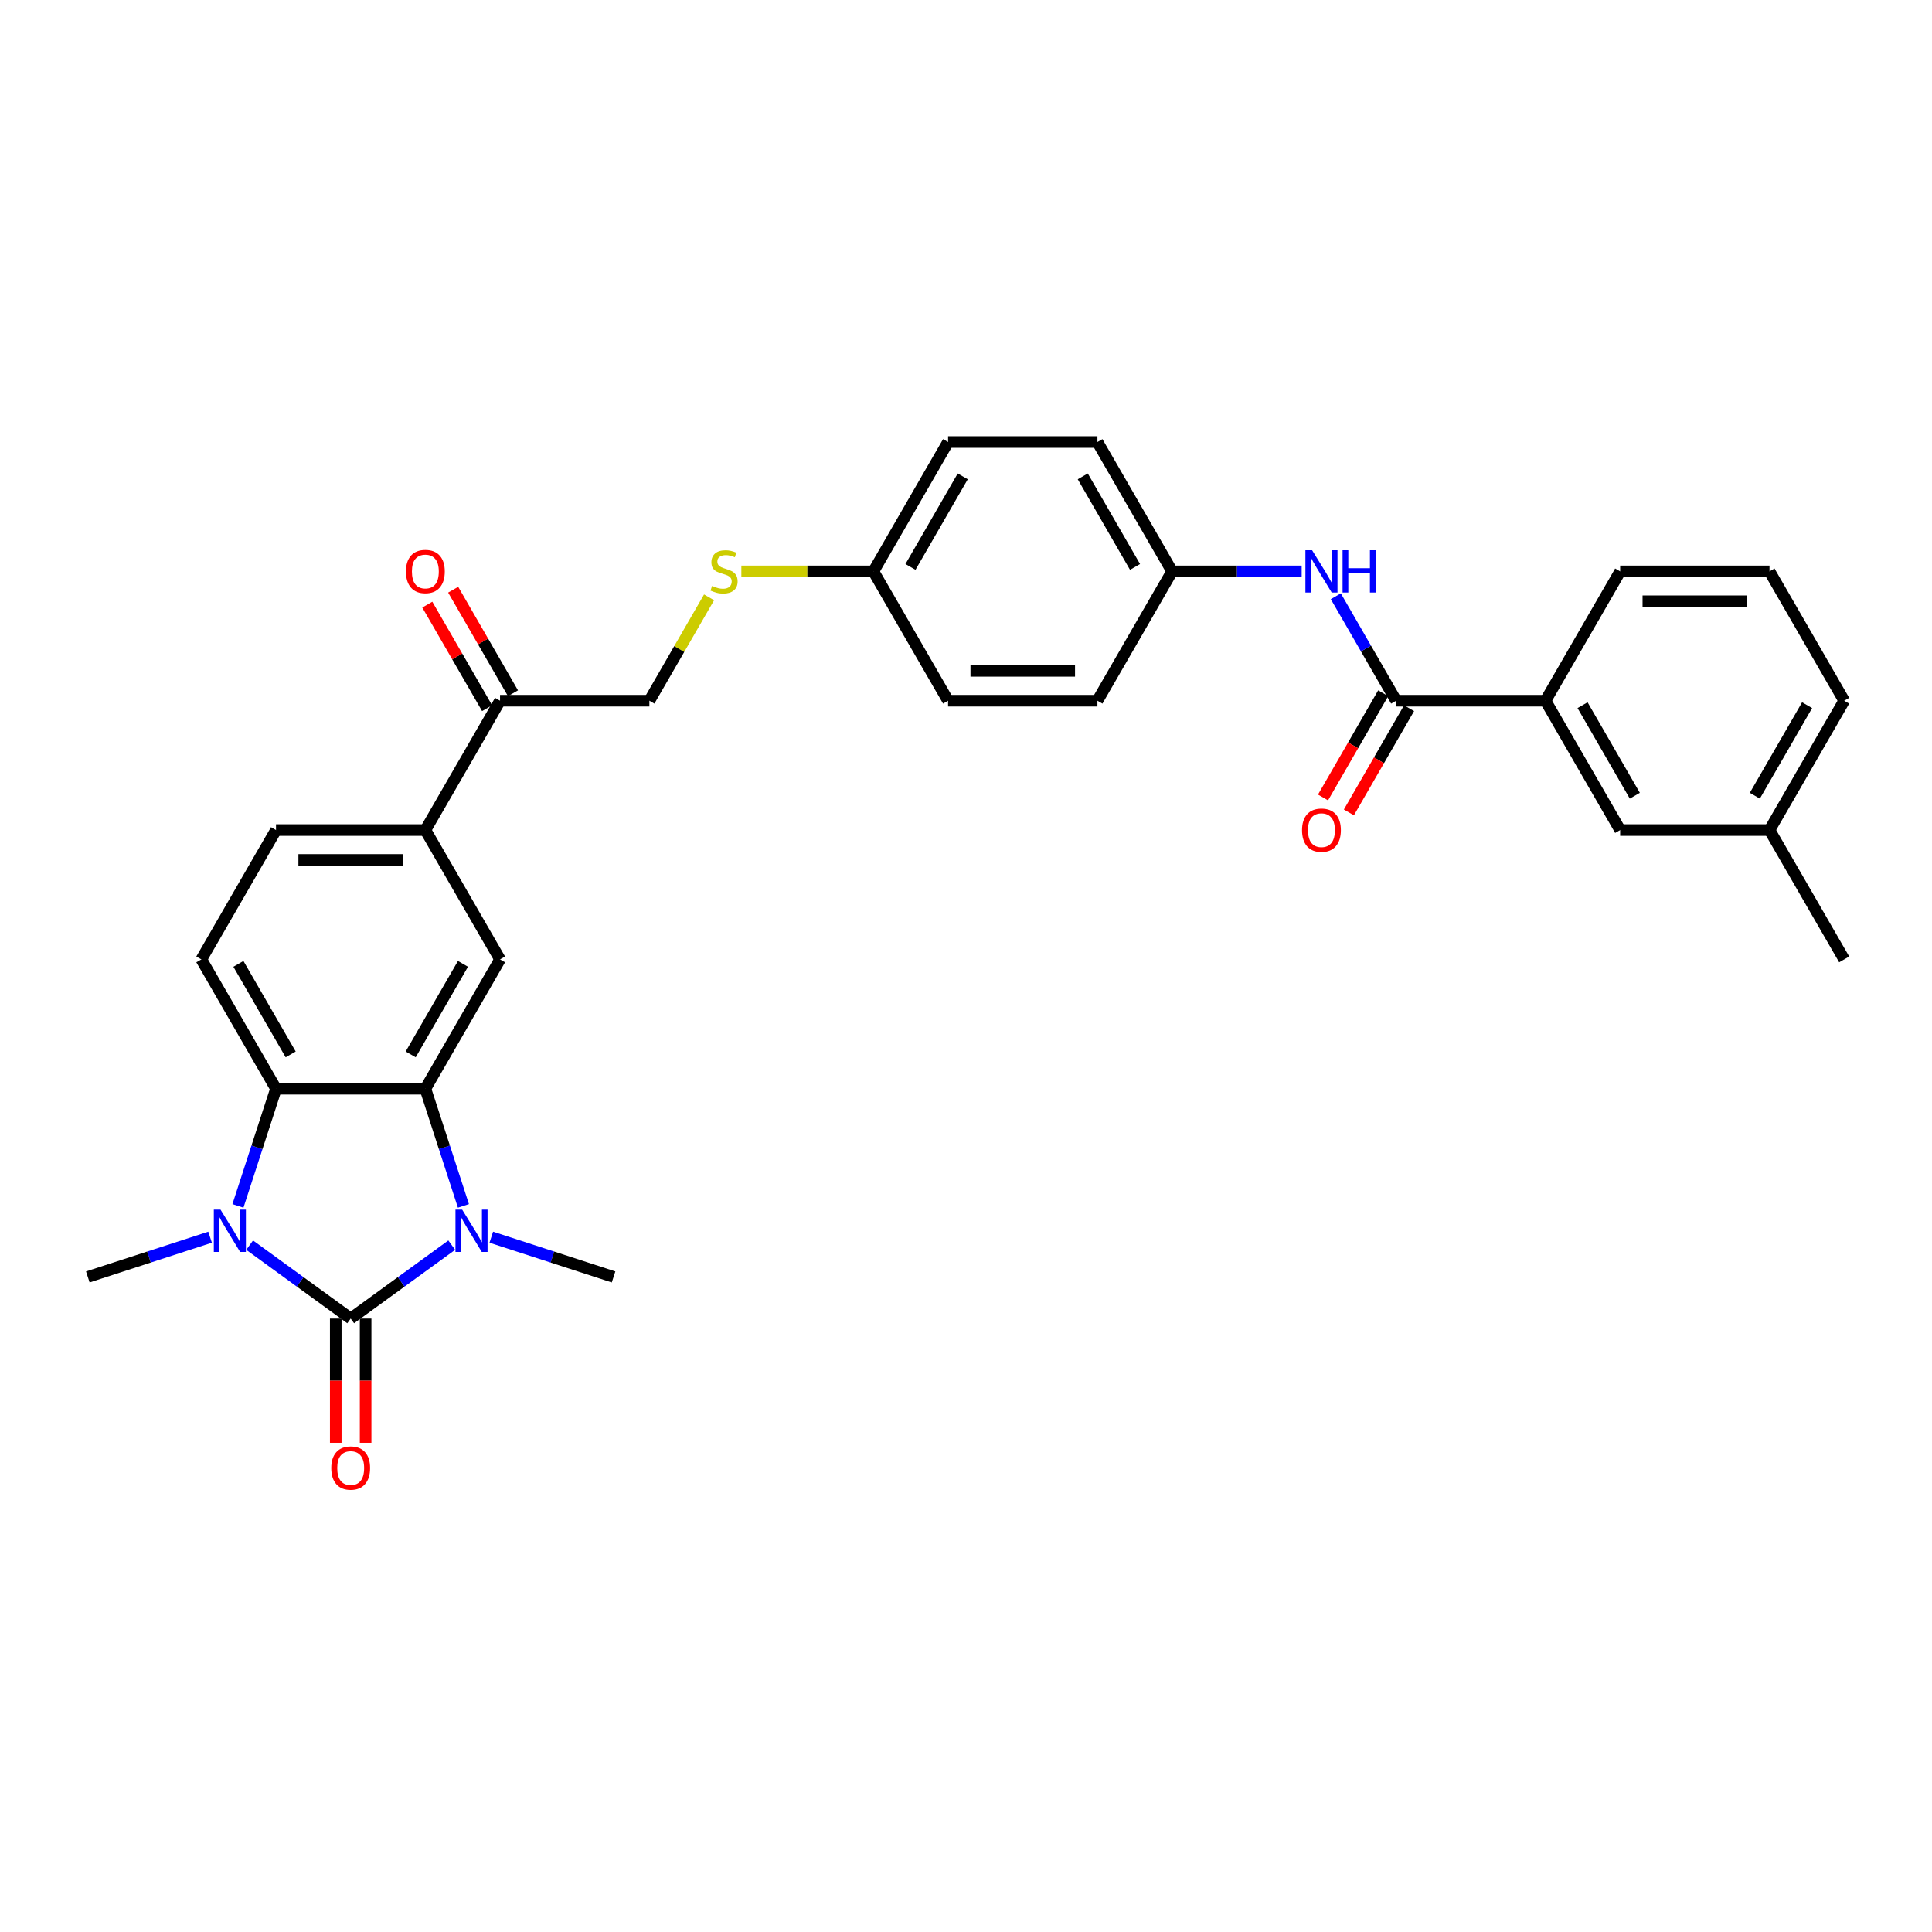 <?xml version='1.0' encoding='iso-8859-1'?>
<svg version='1.1' baseProfile='full'
              xmlns='http://www.w3.org/2000/svg'
                      xmlns:rdkit='http://www.rdkit.org/xml'
                      xmlns:xlink='http://www.w3.org/1999/xlink'
                  xml:space='preserve'
width='1000px' height='1000px' viewBox='0 0 1000 1000'>
<!-- END OF HEADER -->
<rect style='opacity:1.0;fill:#FFFFFF;stroke:none' width='1000' height='1000' x='0' y='0'> </rect>
<path class='bond-0' d='M 181.514,682.488 L 207.666,663.488' style='fill:none;fill-rule:evenodd;stroke:#000000;stroke-width:6px;stroke-linecap:butt;stroke-linejoin:miter;stroke-opacity:1' />
<path class='bond-0' d='M 207.666,663.488 L 233.818,644.487' style='fill:none;fill-rule:evenodd;stroke:#0000FF;stroke-width:6px;stroke-linecap:butt;stroke-linejoin:miter;stroke-opacity:1' />
<path class='bond-1' d='M 181.514,682.488 L 155.361,663.488' style='fill:none;fill-rule:evenodd;stroke:#000000;stroke-width:6px;stroke-linecap:butt;stroke-linejoin:miter;stroke-opacity:1' />
<path class='bond-1' d='M 155.361,663.488 L 129.209,644.487' style='fill:none;fill-rule:evenodd;stroke:#0000FF;stroke-width:6px;stroke-linecap:butt;stroke-linejoin:miter;stroke-opacity:1' />
<path class='bond-10' d='M 173.783,682.488 L 173.783,714.639' style='fill:none;fill-rule:evenodd;stroke:#000000;stroke-width:6px;stroke-linecap:butt;stroke-linejoin:miter;stroke-opacity:1' />
<path class='bond-10' d='M 173.783,714.639 L 173.783,746.789' style='fill:none;fill-rule:evenodd;stroke:#FF0000;stroke-width:6px;stroke-linecap:butt;stroke-linejoin:miter;stroke-opacity:1' />
<path class='bond-10' d='M 189.244,682.488 L 189.244,714.639' style='fill:none;fill-rule:evenodd;stroke:#000000;stroke-width:6px;stroke-linecap:butt;stroke-linejoin:miter;stroke-opacity:1' />
<path class='bond-10' d='M 189.244,714.639 L 189.244,746.789' style='fill:none;fill-rule:evenodd;stroke:#FF0000;stroke-width:6px;stroke-linecap:butt;stroke-linejoin:miter;stroke-opacity:1' />
<path class='bond-2' d='M 239.869,624.172 L 230.017,593.852' style='fill:none;fill-rule:evenodd;stroke:#0000FF;stroke-width:6px;stroke-linecap:butt;stroke-linejoin:miter;stroke-opacity:1' />
<path class='bond-2' d='M 230.017,593.852 L 220.165,563.531' style='fill:none;fill-rule:evenodd;stroke:#000000;stroke-width:6px;stroke-linecap:butt;stroke-linejoin:miter;stroke-opacity:1' />
<path class='bond-19' d='M 254.288,640.376 L 285.931,650.657' style='fill:none;fill-rule:evenodd;stroke:#0000FF;stroke-width:6px;stroke-linecap:butt;stroke-linejoin:miter;stroke-opacity:1' />
<path class='bond-19' d='M 285.931,650.657 L 317.573,660.939' style='fill:none;fill-rule:evenodd;stroke:#000000;stroke-width:6px;stroke-linecap:butt;stroke-linejoin:miter;stroke-opacity:1' />
<path class='bond-3' d='M 123.159,624.172 L 133.01,593.852' style='fill:none;fill-rule:evenodd;stroke:#0000FF;stroke-width:6px;stroke-linecap:butt;stroke-linejoin:miter;stroke-opacity:1' />
<path class='bond-3' d='M 133.01,593.852 L 142.862,563.531' style='fill:none;fill-rule:evenodd;stroke:#000000;stroke-width:6px;stroke-linecap:butt;stroke-linejoin:miter;stroke-opacity:1' />
<path class='bond-20' d='M 108.739,640.376 L 77.097,650.657' style='fill:none;fill-rule:evenodd;stroke:#0000FF;stroke-width:6px;stroke-linecap:butt;stroke-linejoin:miter;stroke-opacity:1' />
<path class='bond-20' d='M 77.097,650.657 L 45.455,660.939' style='fill:none;fill-rule:evenodd;stroke:#000000;stroke-width:6px;stroke-linecap:butt;stroke-linejoin:miter;stroke-opacity:1' />
<path class='bond-5' d='M 220.165,563.531 L 258.817,496.585' style='fill:none;fill-rule:evenodd;stroke:#000000;stroke-width:6px;stroke-linecap:butt;stroke-linejoin:miter;stroke-opacity:1' />
<path class='bond-5' d='M 212.574,545.759 L 239.63,498.896' style='fill:none;fill-rule:evenodd;stroke:#000000;stroke-width:6px;stroke-linecap:butt;stroke-linejoin:miter;stroke-opacity:1' />
<path class='bond-31' d='M 220.165,563.531 L 142.862,563.531' style='fill:none;fill-rule:evenodd;stroke:#000000;stroke-width:6px;stroke-linecap:butt;stroke-linejoin:miter;stroke-opacity:1' />
<path class='bond-8' d='M 142.862,563.531 L 104.211,496.585' style='fill:none;fill-rule:evenodd;stroke:#000000;stroke-width:6px;stroke-linecap:butt;stroke-linejoin:miter;stroke-opacity:1' />
<path class='bond-8' d='M 150.454,545.759 L 123.398,498.896' style='fill:none;fill-rule:evenodd;stroke:#000000;stroke-width:6px;stroke-linecap:butt;stroke-linejoin:miter;stroke-opacity:1' />
<path class='bond-4' d='M 722.636,362.692 L 707.028,335.658' style='fill:none;fill-rule:evenodd;stroke:#000000;stroke-width:6px;stroke-linecap:butt;stroke-linejoin:miter;stroke-opacity:1' />
<path class='bond-4' d='M 707.028,335.658 L 691.42,308.624' style='fill:none;fill-rule:evenodd;stroke:#0000FF;stroke-width:6px;stroke-linecap:butt;stroke-linejoin:miter;stroke-opacity:1' />
<path class='bond-9' d='M 722.636,362.692 L 799.939,362.692' style='fill:none;fill-rule:evenodd;stroke:#000000;stroke-width:6px;stroke-linecap:butt;stroke-linejoin:miter;stroke-opacity:1' />
<path class='bond-12' d='M 715.941,358.826 L 700.369,385.798' style='fill:none;fill-rule:evenodd;stroke:#000000;stroke-width:6px;stroke-linecap:butt;stroke-linejoin:miter;stroke-opacity:1' />
<path class='bond-12' d='M 700.369,385.798 L 684.797,412.77' style='fill:none;fill-rule:evenodd;stroke:#FF0000;stroke-width:6px;stroke-linecap:butt;stroke-linejoin:miter;stroke-opacity:1' />
<path class='bond-12' d='M 729.331,366.557 L 713.758,393.529' style='fill:none;fill-rule:evenodd;stroke:#000000;stroke-width:6px;stroke-linecap:butt;stroke-linejoin:miter;stroke-opacity:1' />
<path class='bond-12' d='M 713.758,393.529 L 698.186,420.501' style='fill:none;fill-rule:evenodd;stroke:#FF0000;stroke-width:6px;stroke-linecap:butt;stroke-linejoin:miter;stroke-opacity:1' />
<path class='bond-7' d='M 258.817,496.585 L 220.165,429.638' style='fill:none;fill-rule:evenodd;stroke:#000000;stroke-width:6px;stroke-linecap:butt;stroke-linejoin:miter;stroke-opacity:1' />
<path class='bond-6' d='M 673.749,295.745 L 640.215,295.745' style='fill:none;fill-rule:evenodd;stroke:#0000FF;stroke-width:6px;stroke-linecap:butt;stroke-linejoin:miter;stroke-opacity:1' />
<path class='bond-6' d='M 640.215,295.745 L 606.681,295.745' style='fill:none;fill-rule:evenodd;stroke:#000000;stroke-width:6px;stroke-linecap:butt;stroke-linejoin:miter;stroke-opacity:1' />
<path class='bond-11' d='M 220.165,429.638 L 258.817,362.692' style='fill:none;fill-rule:evenodd;stroke:#000000;stroke-width:6px;stroke-linecap:butt;stroke-linejoin:miter;stroke-opacity:1' />
<path class='bond-32' d='M 220.165,429.638 L 142.862,429.638' style='fill:none;fill-rule:evenodd;stroke:#000000;stroke-width:6px;stroke-linecap:butt;stroke-linejoin:miter;stroke-opacity:1' />
<path class='bond-32' d='M 208.57,445.099 L 154.458,445.099' style='fill:none;fill-rule:evenodd;stroke:#000000;stroke-width:6px;stroke-linecap:butt;stroke-linejoin:miter;stroke-opacity:1' />
<path class='bond-13' d='M 104.211,496.585 L 142.862,429.638' style='fill:none;fill-rule:evenodd;stroke:#000000;stroke-width:6px;stroke-linecap:butt;stroke-linejoin:miter;stroke-opacity:1' />
<path class='bond-14' d='M 799.939,362.692 L 838.591,429.638' style='fill:none;fill-rule:evenodd;stroke:#000000;stroke-width:6px;stroke-linecap:butt;stroke-linejoin:miter;stroke-opacity:1' />
<path class='bond-14' d='M 819.126,365.003 L 846.182,411.866' style='fill:none;fill-rule:evenodd;stroke:#000000;stroke-width:6px;stroke-linecap:butt;stroke-linejoin:miter;stroke-opacity:1' />
<path class='bond-27' d='M 799.939,362.692 L 838.591,295.745' style='fill:none;fill-rule:evenodd;stroke:#000000;stroke-width:6px;stroke-linecap:butt;stroke-linejoin:miter;stroke-opacity:1' />
<path class='bond-16' d='M 258.817,362.692 L 336.12,362.692' style='fill:none;fill-rule:evenodd;stroke:#000000;stroke-width:6px;stroke-linecap:butt;stroke-linejoin:miter;stroke-opacity:1' />
<path class='bond-17' d='M 265.512,358.826 L 250.037,332.024' style='fill:none;fill-rule:evenodd;stroke:#000000;stroke-width:6px;stroke-linecap:butt;stroke-linejoin:miter;stroke-opacity:1' />
<path class='bond-17' d='M 250.037,332.024 L 234.563,305.222' style='fill:none;fill-rule:evenodd;stroke:#FF0000;stroke-width:6px;stroke-linecap:butt;stroke-linejoin:miter;stroke-opacity:1' />
<path class='bond-17' d='M 252.122,366.557 L 236.648,339.755' style='fill:none;fill-rule:evenodd;stroke:#000000;stroke-width:6px;stroke-linecap:butt;stroke-linejoin:miter;stroke-opacity:1' />
<path class='bond-17' d='M 236.648,339.755 L 221.174,312.953' style='fill:none;fill-rule:evenodd;stroke:#FF0000;stroke-width:6px;stroke-linecap:butt;stroke-linejoin:miter;stroke-opacity:1' />
<path class='bond-22' d='M 838.591,429.638 L 915.894,429.638' style='fill:none;fill-rule:evenodd;stroke:#000000;stroke-width:6px;stroke-linecap:butt;stroke-linejoin:miter;stroke-opacity:1' />
<path class='bond-15' d='M 367.015,309.18 L 351.567,335.936' style='fill:none;fill-rule:evenodd;stroke:#CCCC00;stroke-width:6px;stroke-linecap:butt;stroke-linejoin:miter;stroke-opacity:1' />
<path class='bond-15' d='M 351.567,335.936 L 336.12,362.692' style='fill:none;fill-rule:evenodd;stroke:#000000;stroke-width:6px;stroke-linecap:butt;stroke-linejoin:miter;stroke-opacity:1' />
<path class='bond-21' d='M 383.723,295.745 L 417.899,295.745' style='fill:none;fill-rule:evenodd;stroke:#CCCC00;stroke-width:6px;stroke-linecap:butt;stroke-linejoin:miter;stroke-opacity:1' />
<path class='bond-21' d='M 417.899,295.745 L 452.075,295.745' style='fill:none;fill-rule:evenodd;stroke:#000000;stroke-width:6px;stroke-linecap:butt;stroke-linejoin:miter;stroke-opacity:1' />
<path class='bond-18' d='M 606.681,295.745 L 568.03,228.799' style='fill:none;fill-rule:evenodd;stroke:#000000;stroke-width:6px;stroke-linecap:butt;stroke-linejoin:miter;stroke-opacity:1' />
<path class='bond-18' d='M 587.494,293.433 L 560.438,246.571' style='fill:none;fill-rule:evenodd;stroke:#000000;stroke-width:6px;stroke-linecap:butt;stroke-linejoin:miter;stroke-opacity:1' />
<path class='bond-33' d='M 606.681,295.745 L 568.03,362.692' style='fill:none;fill-rule:evenodd;stroke:#000000;stroke-width:6px;stroke-linecap:butt;stroke-linejoin:miter;stroke-opacity:1' />
<path class='bond-25' d='M 452.075,295.745 L 490.726,362.692' style='fill:none;fill-rule:evenodd;stroke:#000000;stroke-width:6px;stroke-linecap:butt;stroke-linejoin:miter;stroke-opacity:1' />
<path class='bond-26' d='M 452.075,295.745 L 490.726,228.799' style='fill:none;fill-rule:evenodd;stroke:#000000;stroke-width:6px;stroke-linecap:butt;stroke-linejoin:miter;stroke-opacity:1' />
<path class='bond-26' d='M 471.262,293.433 L 498.318,246.571' style='fill:none;fill-rule:evenodd;stroke:#000000;stroke-width:6px;stroke-linecap:butt;stroke-linejoin:miter;stroke-opacity:1' />
<path class='bond-30' d='M 915.894,429.638 L 954.545,496.585' style='fill:none;fill-rule:evenodd;stroke:#000000;stroke-width:6px;stroke-linecap:butt;stroke-linejoin:miter;stroke-opacity:1' />
<path class='bond-34' d='M 915.894,429.638 L 954.545,362.692' style='fill:none;fill-rule:evenodd;stroke:#000000;stroke-width:6px;stroke-linecap:butt;stroke-linejoin:miter;stroke-opacity:1' />
<path class='bond-34' d='M 908.302,411.866 L 935.358,365.003' style='fill:none;fill-rule:evenodd;stroke:#000000;stroke-width:6px;stroke-linecap:butt;stroke-linejoin:miter;stroke-opacity:1' />
<path class='bond-23' d='M 568.03,362.692 L 490.726,362.692' style='fill:none;fill-rule:evenodd;stroke:#000000;stroke-width:6px;stroke-linecap:butt;stroke-linejoin:miter;stroke-opacity:1' />
<path class='bond-23' d='M 556.434,347.231 L 502.322,347.231' style='fill:none;fill-rule:evenodd;stroke:#000000;stroke-width:6px;stroke-linecap:butt;stroke-linejoin:miter;stroke-opacity:1' />
<path class='bond-24' d='M 568.03,228.799 L 490.726,228.799' style='fill:none;fill-rule:evenodd;stroke:#000000;stroke-width:6px;stroke-linecap:butt;stroke-linejoin:miter;stroke-opacity:1' />
<path class='bond-28' d='M 838.591,295.745 L 915.894,295.745' style='fill:none;fill-rule:evenodd;stroke:#000000;stroke-width:6px;stroke-linecap:butt;stroke-linejoin:miter;stroke-opacity:1' />
<path class='bond-28' d='M 850.186,311.206 L 904.298,311.206' style='fill:none;fill-rule:evenodd;stroke:#000000;stroke-width:6px;stroke-linecap:butt;stroke-linejoin:miter;stroke-opacity:1' />
<path class='bond-29' d='M 915.894,295.745 L 954.545,362.692' style='fill:none;fill-rule:evenodd;stroke:#000000;stroke-width:6px;stroke-linecap:butt;stroke-linejoin:miter;stroke-opacity:1' />
<path  class='atom-1' d='M 239.214 626.105
L 246.388 637.7
Q 247.099 638.844, 248.243 640.916
Q 249.387 642.988, 249.449 643.111
L 249.449 626.105
L 252.356 626.105
L 252.356 647.997
L 249.356 647.997
L 241.657 635.319
Q 240.76 633.835, 239.802 632.134
Q 238.874 630.434, 238.596 629.908
L 238.596 647.997
L 235.751 647.997
L 235.751 626.105
L 239.214 626.105
' fill='#0000FF'/>
<path  class='atom-2' d='M 114.135 626.105
L 121.309 637.7
Q 122.02 638.844, 123.164 640.916
Q 124.308 642.988, 124.37 643.111
L 124.37 626.105
L 127.277 626.105
L 127.277 647.997
L 124.277 647.997
L 116.578 635.319
Q 115.681 633.835, 114.723 632.134
Q 113.795 630.434, 113.517 629.908
L 113.517 647.997
L 110.672 647.997
L 110.672 626.105
L 114.135 626.105
' fill='#0000FF'/>
<path  class='atom-7' d='M 679.145 284.799
L 686.319 296.394
Q 687.03 297.538, 688.174 299.61
Q 689.318 301.682, 689.38 301.806
L 689.38 284.799
L 692.287 284.799
L 692.287 306.691
L 689.287 306.691
L 681.588 294.013
Q 680.691 292.529, 679.733 290.829
Q 678.805 289.128, 678.527 288.602
L 678.527 306.691
L 675.682 306.691
L 675.682 284.799
L 679.145 284.799
' fill='#0000FF'/>
<path  class='atom-7' d='M 694.915 284.799
L 697.883 284.799
L 697.883 294.106
L 709.077 294.106
L 709.077 284.799
L 712.045 284.799
L 712.045 306.691
L 709.077 306.691
L 709.077 296.58
L 697.883 296.58
L 697.883 306.691
L 694.915 306.691
L 694.915 284.799
' fill='#0000FF'/>
<path  class='atom-11' d='M 171.464 759.853
Q 171.464 754.597, 174.062 751.659
Q 176.659 748.722, 181.514 748.722
Q 186.368 748.722, 188.966 751.659
Q 191.563 754.597, 191.563 759.853
Q 191.563 765.172, 188.935 768.202
Q 186.307 771.201, 181.514 771.201
Q 176.69 771.201, 174.062 768.202
Q 171.464 765.203, 171.464 759.853
M 181.514 768.728
Q 184.853 768.728, 186.647 766.501
Q 188.471 764.244, 188.471 759.853
Q 188.471 755.555, 186.647 753.391
Q 184.853 751.195, 181.514 751.195
Q 178.174 751.195, 176.35 753.36
Q 174.557 755.524, 174.557 759.853
Q 174.557 764.275, 176.35 766.501
Q 178.174 768.728, 181.514 768.728
' fill='#FF0000'/>
<path  class='atom-13' d='M 673.935 429.7
Q 673.935 424.443, 676.532 421.506
Q 679.13 418.568, 683.984 418.568
Q 688.839 418.568, 691.436 421.506
Q 694.034 424.443, 694.034 429.7
Q 694.034 435.018, 691.405 438.049
Q 688.777 441.048, 683.984 441.048
Q 679.161 441.048, 676.532 438.049
Q 673.935 435.049, 673.935 429.7
M 683.984 438.574
Q 687.324 438.574, 689.117 436.348
Q 690.942 434.091, 690.942 429.7
Q 690.942 425.402, 689.117 423.237
Q 687.324 421.042, 683.984 421.042
Q 680.645 421.042, 678.821 423.206
Q 677.027 425.371, 677.027 429.7
Q 677.027 434.122, 678.821 436.348
Q 680.645 438.574, 683.984 438.574
' fill='#FF0000'/>
<path  class='atom-16' d='M 368.587 303.259
Q 368.835 303.352, 369.855 303.785
Q 370.876 304.217, 371.989 304.496
Q 373.133 304.743, 374.246 304.743
Q 376.318 304.743, 377.524 303.754
Q 378.73 302.733, 378.73 300.971
Q 378.73 299.765, 378.111 299.023
Q 377.524 298.281, 376.596 297.879
Q 375.668 297.477, 374.122 297.013
Q 372.174 296.425, 370.999 295.869
Q 369.855 295.312, 369.02 294.137
Q 368.216 292.962, 368.216 290.983
Q 368.216 288.231, 370.072 286.53
Q 371.958 284.83, 375.668 284.83
Q 378.204 284.83, 381.08 286.036
L 380.368 288.417
Q 377.74 287.334, 375.761 287.334
Q 373.628 287.334, 372.453 288.231
Q 371.278 289.097, 371.309 290.612
Q 371.309 291.787, 371.896 292.498
Q 372.514 293.209, 373.38 293.611
Q 374.277 294.013, 375.761 294.477
Q 377.74 295.096, 378.915 295.714
Q 380.09 296.333, 380.925 297.6
Q 381.791 298.837, 381.791 300.971
Q 381.791 304.001, 379.75 305.64
Q 377.74 307.248, 374.37 307.248
Q 372.422 307.248, 370.937 306.815
Q 369.484 306.413, 367.753 305.702
L 368.587 303.259
' fill='#CCCC00'/>
<path  class='atom-18' d='M 210.116 295.807
Q 210.116 290.55, 212.713 287.613
Q 215.311 284.675, 220.165 284.675
Q 225.02 284.675, 227.617 287.613
Q 230.215 290.55, 230.215 295.807
Q 230.215 301.125, 227.586 304.156
Q 224.958 307.155, 220.165 307.155
Q 215.342 307.155, 212.713 304.156
Q 210.116 301.156, 210.116 295.807
M 220.165 304.681
Q 223.505 304.681, 225.298 302.455
Q 227.123 300.198, 227.123 295.807
Q 227.123 291.509, 225.298 289.344
Q 223.505 287.149, 220.165 287.149
Q 216.826 287.149, 215.002 289.313
Q 213.208 291.478, 213.208 295.807
Q 213.208 300.229, 215.002 302.455
Q 216.826 304.681, 220.165 304.681
' fill='#FF0000'/>
</svg>
